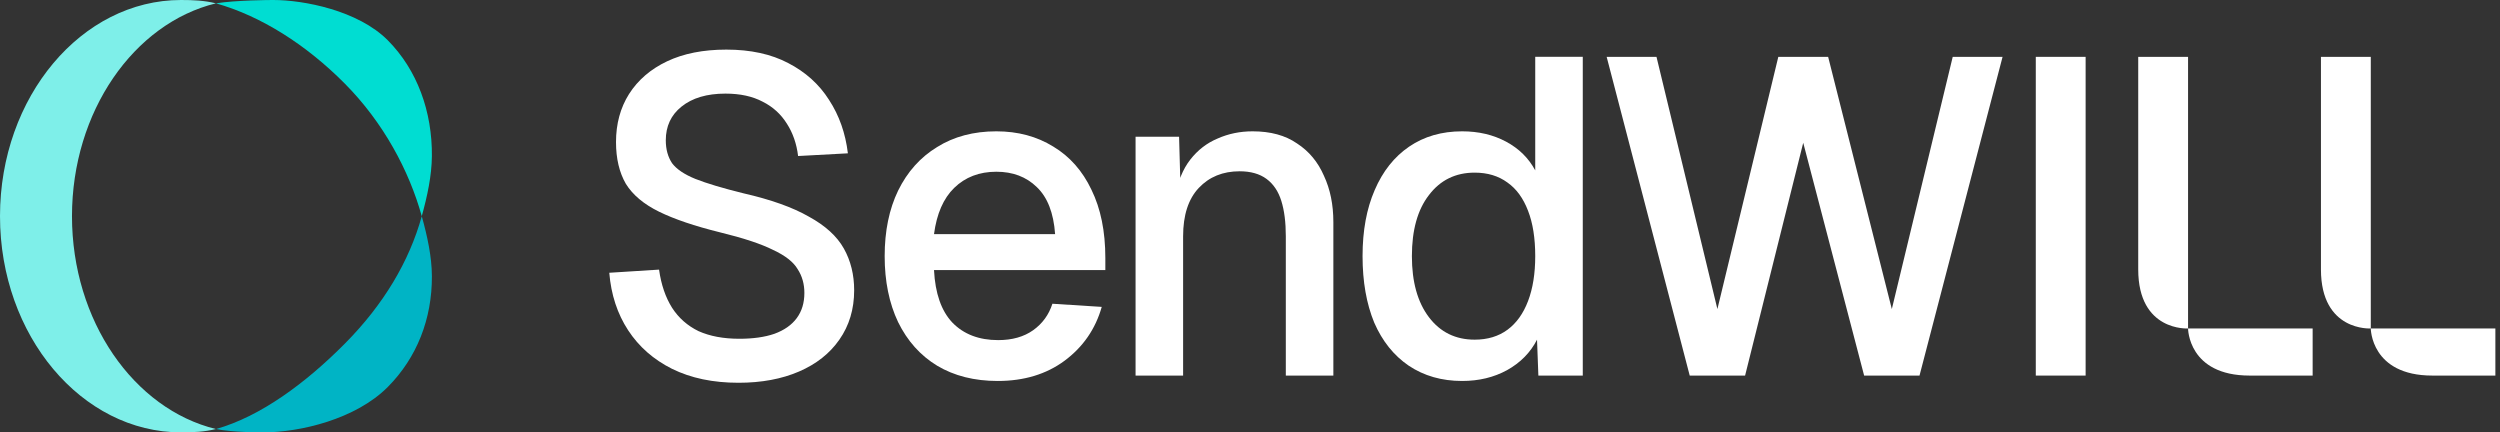 <svg width="451" height="78" viewBox="0 0 451 78" fill="none" xmlns="http://www.w3.org/2000/svg">
<rect x="0" y="0" width="451" height="78" fill="#333333" stroke="none"/>
<path fill-rule="evenodd" clip-rule="evenodd" d="M69.968 69.8C75.212 64.513 77.953 57.522 77.914 49.8C77.896 46.319 77.109 42.689 76.088 39C73.825 47.169 69.197 54.947 62.215 61.985C55.233 69.023 47.06 75.119 38.957 77.4C42.001 78 46.87 78 47.479 78C54.174 78 64.212 75.602 69.968 69.8Z" fill="#00B4C5"/>
<path d="M76.086 39C77.088 35.383 77.875 31.738 77.912 28.2C77.996 20.125 75.257 12.611 69.966 7.278C64.617 1.885 54.783 0 49.305 0C48.696 0 42.609 0.026 38.957 0.6C47.06 2.881 55.233 8.055 62.214 15.093C69.195 22.131 73.823 30.831 76.086 39Z" fill="#00DDD2"/>
<path d="M0 39C-6.02732e-07 17.461 14.726 1.56917e-06 32.655 0C34.879 7.96194e-08 36.859 0.088 38.957 0.6C24.139 4.214 12.986 20.132 12.986 39C12.986 57.868 24.139 73.787 38.957 77.4C36.859 77.912 34.879 78 32.655 78C14.726 78 1.88093e-06 60.539 0 39Z" fill="#7EEFE9"/>
<path d="M376.246 67.755H367.256V10.255H376.246V67.755Z" fill="white"/>
<path d="M394.726 59.255H417.201V67.755H405.845C394.726 67.755 394.726 59.255 394.726 59.255C394.726 59.255 385.736 59.837 385.736 48.607V10.255H394.726V59.255Z" fill="white"/>
<path d="M427.69 59.255H450.165V67.755H438.808C427.69 67.755 427.69 59.255 427.69 59.255C427.69 59.255 418.699 59.837 418.699 48.607V10.255H427.69V59.255Z" fill="white"/>
<path d="M304.825 67.755L289.841 10.255H298.831L309.819 55.755L320.807 10.255H329.797L341.285 55.755L352.272 10.255H361.263L346.279 67.755H336.29L325.302 25.755L314.814 67.755H304.825Z" fill="white"/>
<path d="M133.216 69.051C128.631 69.051 124.64 68.214 121.242 66.54C117.897 64.866 115.254 62.544 113.312 59.574C111.37 56.604 110.238 53.148 109.914 49.206L118.895 48.639C119.273 51.339 120.055 53.634 121.242 55.524C122.428 57.36 124.019 58.764 126.015 59.736C128.065 60.654 130.519 61.113 133.378 61.113C135.859 61.113 137.963 60.816 139.689 60.222C141.469 59.574 142.818 58.629 143.735 57.387C144.652 56.145 145.11 54.633 145.11 52.851C145.11 51.231 144.706 49.8 143.897 48.558C143.141 47.262 141.658 46.101 139.446 45.075C137.289 43.995 134.106 42.942 129.899 41.916C125.314 40.782 121.646 39.54 118.895 38.19C116.144 36.84 114.148 35.166 112.908 33.168C111.721 31.116 111.128 28.605 111.128 25.635C111.128 22.341 111.91 19.452 113.474 16.968C115.092 14.43 117.385 12.459 120.352 11.055C123.318 9.651 126.878 8.949 131.032 8.949C135.401 8.949 139.123 9.759 142.197 11.379C145.326 12.999 147.78 15.213 149.56 18.021C151.394 20.829 152.527 24.042 152.959 27.66L143.977 28.146C143.708 25.932 143.033 23.988 141.955 22.314C140.876 20.586 139.419 19.263 137.586 18.345C135.752 17.373 133.513 16.887 130.87 16.887C127.526 16.887 124.883 17.67 122.941 19.236C121.053 20.748 120.109 22.773 120.109 25.311C120.109 26.931 120.486 28.308 121.242 29.442C122.051 30.522 123.453 31.467 125.449 32.277C127.499 33.087 130.384 33.951 134.106 34.869C139.069 36.003 143.007 37.407 145.919 39.081C148.886 40.701 150.99 42.618 152.23 44.832C153.471 47.046 154.091 49.557 154.091 52.365C154.091 55.767 153.201 58.737 151.421 61.275C149.695 63.759 147.268 65.676 144.139 67.026C141.011 68.376 137.37 69.051 133.216 69.051Z" fill="white"/>
<path d="M179.984 68.727C175.777 68.727 172.136 67.809 169.061 65.973C166.04 64.137 163.694 61.518 162.022 58.116C160.404 54.714 159.594 50.745 159.594 46.209C159.594 41.673 160.404 37.731 162.022 34.383C163.694 30.981 166.04 28.362 169.061 26.526C172.082 24.636 175.642 23.691 179.741 23.691C183.625 23.691 187.05 24.609 190.017 26.445C192.984 28.227 195.276 30.819 196.894 34.221C198.566 37.623 199.403 41.727 199.403 46.533V48.72H168.495C168.71 52.932 169.816 56.091 171.812 58.197C173.862 60.303 176.613 61.356 180.065 61.356C182.6 61.356 184.704 60.762 186.376 59.574C188.048 58.386 189.208 56.793 189.855 54.795L198.755 55.362C197.622 59.358 195.384 62.598 192.04 65.082C188.749 67.512 184.731 68.727 179.984 68.727ZM168.495 42.24H190.341C190.071 38.406 188.965 35.571 187.023 33.735C185.135 31.899 182.708 30.981 179.741 30.981C176.667 30.981 174.131 31.953 172.136 33.897C170.194 35.787 168.98 38.568 168.495 42.24Z" fill="white"/>
<path d="M204.856 67.755V24.663H212.705L213.028 36.165L211.977 35.598C212.462 32.79 213.379 30.522 214.727 28.794C216.076 27.066 217.721 25.797 219.663 24.987C221.605 24.123 223.709 23.691 225.974 23.691C229.211 23.691 231.881 24.42 233.984 25.878C236.142 27.282 237.76 29.226 238.839 31.71C239.972 34.14 240.538 36.921 240.538 40.053V67.755H231.961V42.645C231.961 40.107 231.692 37.974 231.152 36.246C230.613 34.518 229.723 33.195 228.482 32.277C227.242 31.359 225.623 30.9 223.628 30.9C220.607 30.9 218.153 31.899 216.265 33.897C214.377 35.895 213.433 38.811 213.433 42.645V67.755H204.856Z" fill="white"/>
<path d="M263.768 68.727C260.1 68.727 256.89 67.809 254.139 65.973C251.442 64.137 249.365 61.545 247.909 58.197C246.507 54.795 245.805 50.799 245.805 46.209C245.805 41.619 246.534 37.65 247.99 34.302C249.446 30.9 251.523 28.281 254.22 26.445C256.917 24.609 260.1 23.691 263.768 23.691C266.734 23.691 269.377 24.312 271.697 25.554C274.016 26.796 275.769 28.524 276.956 30.738V10.245H285.533V67.755H277.522L277.28 61.275C276.093 63.597 274.286 65.433 271.859 66.783C269.485 68.079 266.788 68.727 263.768 68.727ZM266.033 61.275C268.353 61.275 270.321 60.681 271.94 59.493C273.558 58.305 274.798 56.577 275.661 54.309C276.524 52.041 276.956 49.341 276.956 46.209C276.956 42.969 276.524 40.242 275.661 38.028C274.798 35.76 273.558 34.059 271.94 32.925C270.321 31.737 268.353 31.143 266.033 31.143C262.581 31.143 259.83 32.493 257.78 35.193C255.73 37.839 254.706 41.511 254.706 46.209C254.706 50.853 255.73 54.525 257.78 57.225C259.83 59.925 262.581 61.275 266.033 61.275Z" fill="white"/>
</svg>
